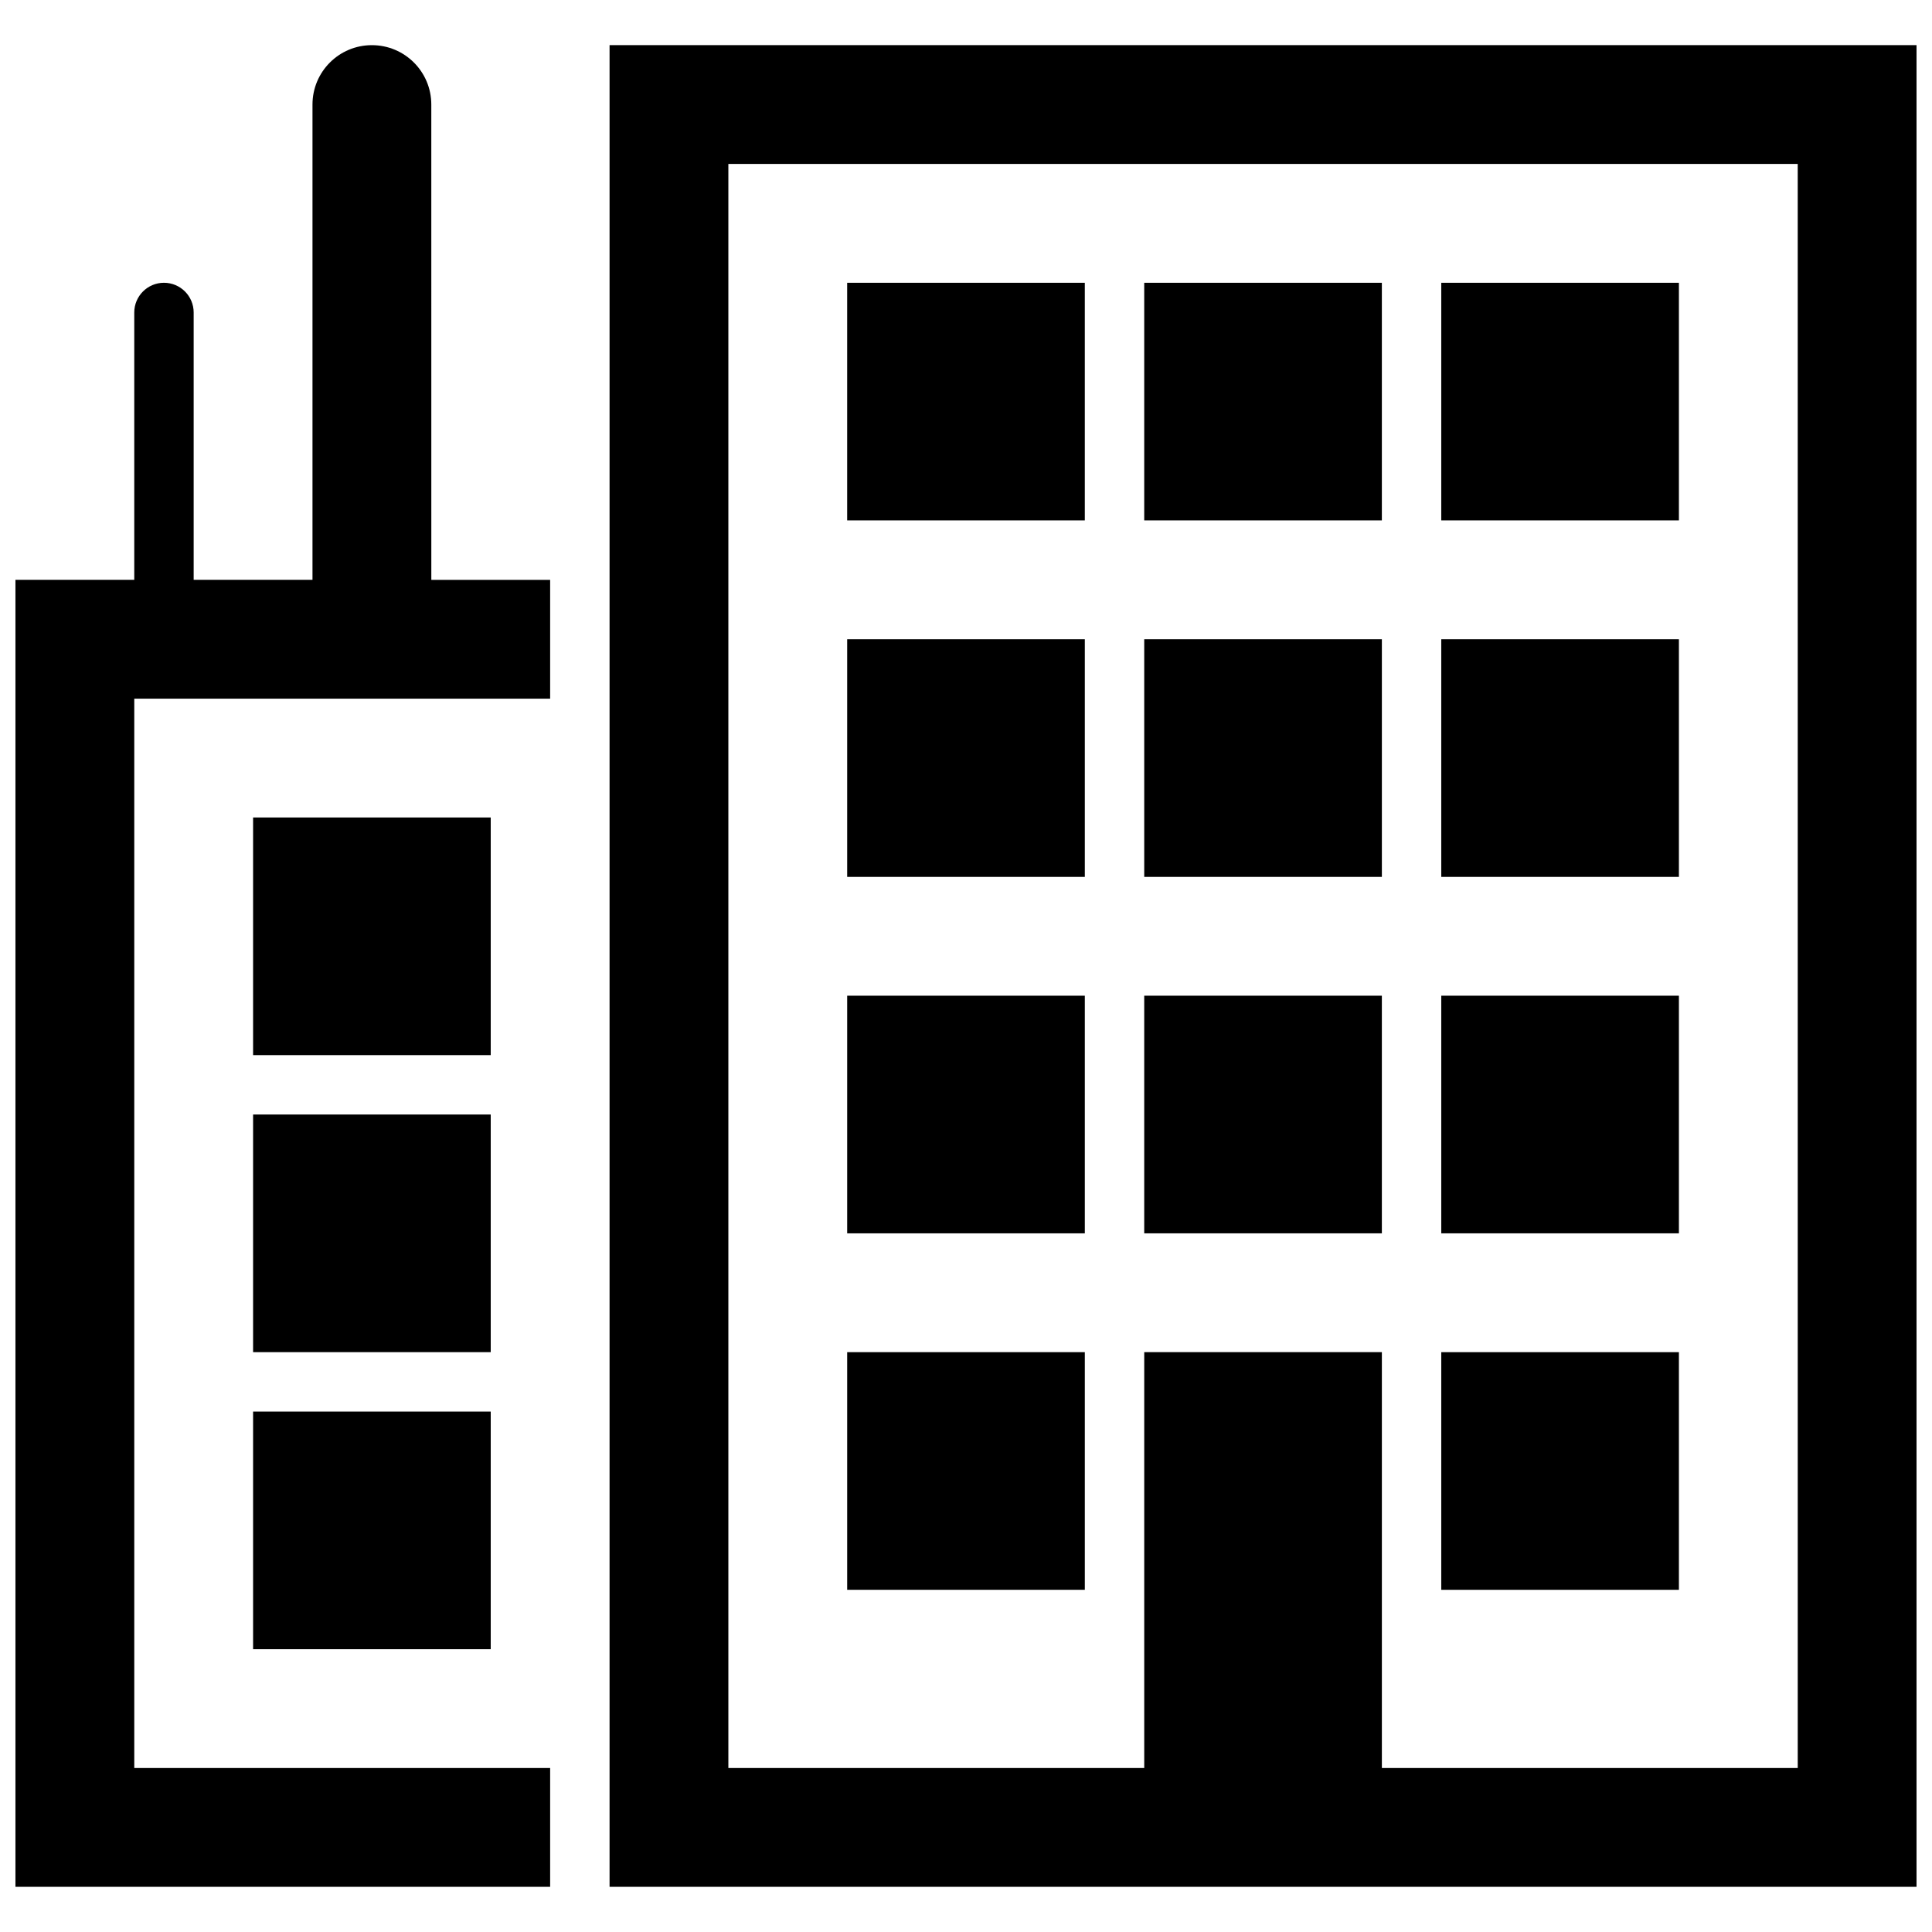 <?xml version="1.0" encoding="UTF-8"?>
<!-- Uploaded to: ICON Repo, www.iconrepo.com, Generator: ICON Repo Mixer Tools -->
<svg width="800px" height="800px" version="1.1" viewBox="144 144 512 512" xmlns="http://www.w3.org/2000/svg">
 <defs>
  <clipPath id="b">
   <path d="m148.09 155h141.91v490h-141.91z"/>
  </clipPath>
  <clipPath id="a">
   <path d="m305 155h346.9v490h-346.9z"/>
  </clipPath>
 </defs>
 <g clip-path="url(#b)">
  <path d="m258.3 171.71c0-8.707-7.039-15.742-15.742-15.742-8.707-0.004-15.746 7.035-15.746 15.742v125.95h-31.488v-70.852c0-4.344-3.523-7.871-7.871-7.871-4.344 0-7.871 3.527-7.871 7.871v70.852h-31.488v346.37h141.7v-31.488h-110.21v-283.39h110.21v-31.484h-31.488z"/>
 </g>
 <path d="m211.07 439.36h62.977v62.977h-62.977z"/>
 <path d="m211.07 360.64h62.977v62.977h-62.977z"/>
 <path d="m211.07 518.08h62.977v62.977h-62.977z"/>
 <g clip-path="url(#a)">
  <path d="m305.54 155.96v488.07h346.37l-0.004-488.07zm314.88 456.58h-110.21v-110.21h-62.977v110.21h-110.21v-425.09h283.39z"/>
 </g>
 <path d="m447.23 407.87h62.977v62.977h-62.977z"/>
 <path d="m431.49 439.36v-31.488h-62.977v62.977h62.977z"/>
 <path d="m431.49 518.08v-15.742h-62.977v62.977h62.977z"/>
 <path d="m525.95 407.87h62.977v62.977h-62.977z"/>
 <path d="m525.95 502.34h62.977v62.977h-62.977z"/>
 <path d="m510.21 313.41h-62.977v62.977h62.977z"/>
 <path d="m431.49 360.64v-47.23h-62.977v62.977h62.977z"/>
 <path d="m525.95 313.41h62.977v62.977h-62.977z"/>
 <path d="m447.23 218.94h62.977v62.977h-62.977z"/>
 <path d="m368.51 218.94h62.977v62.977h-62.977z"/>
 <path d="m525.95 218.94h62.977v62.977h-62.977z"/>
</svg>